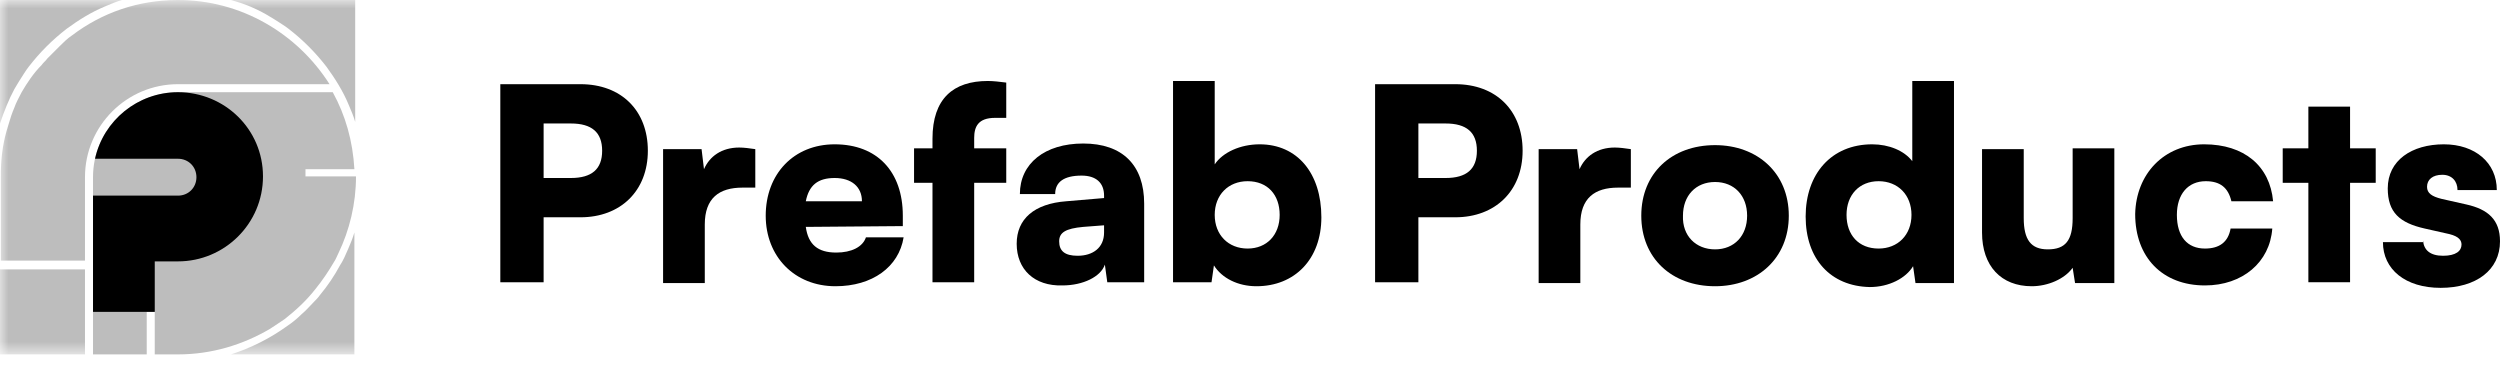 <?xml version="1.0" encoding="UTF-8"?>
<svg width="150px" height="22px" viewBox="0 0 150 22" version="1.1" xmlns="http://www.w3.org/2000/svg" xmlns:xlink="http://www.w3.org/1999/xlink">
    <title>Group 38</title>
    <defs>
        <polygon id="path-1" points="0 21.264 150 21.264 150 0 0 0"></polygon>
    </defs>
    <g id="Website" stroke="none" stroke-width="1" fill="none" fill-rule="evenodd">
        <g id="Homepagina---Desktop" transform="translate(-321, -4581)">
            <g id="Footer" transform="translate(0, 4192)">
                <g id="Group-38" transform="translate(321, 389)">
                    <path d="M18.329,10.632 L18.329,10.151 L21.264,10.151 C21.167,8.467 20.734,6.928 19.965,5.532 L18.233,5.532 L12.797,5.532 L10.824,5.532 L10.68,5.532 C7.89,5.532 5.581,7.793 5.581,10.632 L5.581,12.749 L5.581,18.714 L5.581,21.264 L8.804,21.264 L8.804,18.714 L9.285,18.714 L9.285,21.264 L9.91,21.264 L10.199,21.264 L10.68,21.264 C12.7,21.264 14.577,20.686 16.212,19.724 C16.501,19.532 16.79,19.339 17.078,19.147 C17.752,18.618 18.377,18.04 18.906,17.367 C19.339,16.838 19.724,16.26 20.061,15.683 C20.157,15.539 20.205,15.394 20.301,15.202 C20.975,13.807 21.36,12.219 21.36,10.584 L18.329,10.584 L18.329,10.632 Z" id="Fill-1" fill="#BDBDBD"></path>
                    <path d="M32.617,7.36 L32.617,10.68 L34.253,10.68 C35.504,10.68 36.129,10.151 36.129,9.044 C36.129,7.938 35.504,7.409 34.253,7.409 L32.617,7.409 L32.617,7.36 Z M32.617,12.989 L32.617,16.934 L30.019,16.934 L30.019,5.051 L34.83,5.051 C37.284,5.051 38.871,6.639 38.871,9.044 C38.871,11.45 37.235,13.037 34.83,13.037 L32.617,13.037 L32.617,12.989 Z" id="Fill-3" fill="#000000"></path>
                    <path d="M45.318,11.257 L44.548,11.257 C43.153,11.257 42.287,11.883 42.287,13.47 L42.287,16.982 L39.785,16.982 L39.785,8.948 L42.094,8.948 L42.239,10.151 C42.575,9.381 43.297,8.852 44.355,8.852 C44.644,8.852 44.981,8.9 45.318,8.948 L45.318,11.257 Z" id="Fill-5" fill="#000000"></path>
                    <path d="M48.348,12.075 L51.716,12.075 C51.716,11.209 51.09,10.68 50.08,10.68 C49.07,10.68 48.541,11.113 48.348,12.075 M45.943,12.941 C45.943,10.439 47.627,8.659 50.08,8.659 C52.63,8.659 54.169,10.295 54.169,12.941 L54.169,13.566 L48.348,13.614 C48.493,14.673 49.07,15.154 50.176,15.154 C51.09,15.154 51.764,14.817 51.956,14.24 L54.217,14.24 C53.929,16.02 52.341,17.174 50.128,17.174 C47.675,17.174 45.943,15.394 45.943,12.941" id="Fill-7" fill="#000000"></path>
                    <path d="M55.949,8.948 L55.949,8.323 C55.949,5.917 57.2,4.859 59.269,4.859 C59.606,4.859 59.99,4.907 60.375,4.955 L60.375,7.072 L59.702,7.072 C58.691,7.072 58.451,7.601 58.451,8.275 L58.451,8.9 L60.375,8.9 L60.375,10.969 L58.451,10.969 L58.451,16.934 L55.949,16.934 L55.949,10.969 L54.843,10.969 L54.843,8.9 L55.949,8.9 L55.949,8.948 Z" id="Fill-9" fill="#000000"></path>
                    <path d="M66.244,13.951 L66.244,13.518 L64.994,13.614 C63.935,13.711 63.55,13.951 63.55,14.48 C63.55,15.058 63.887,15.346 64.657,15.346 C65.571,15.346 66.244,14.865 66.244,13.951 M61.001,14.625 C61.001,13.133 62.059,12.219 63.983,12.075 L66.244,11.883 L66.244,11.738 C66.244,10.969 65.763,10.536 64.897,10.536 C63.839,10.536 63.31,10.92 63.31,11.642 L61.193,11.642 C61.193,9.814 62.684,8.611 64.994,8.611 C67.351,8.611 68.65,9.91 68.65,12.219 L68.65,16.934 L66.437,16.934 L66.292,15.876 C66.052,16.597 64.994,17.126 63.743,17.126 C62.059,17.174 61.001,16.164 61.001,14.625" id="Fill-11" fill="#000000"></path>
                    <path d="M74.856,14.913 C76.01,14.913 76.78,14.096 76.78,12.893 C76.78,11.69 76.058,10.872 74.856,10.872 C73.701,10.872 72.883,11.69 72.883,12.893 C72.883,14.096 73.701,14.913 74.856,14.913 L74.856,14.913 Z M70.382,16.982 L70.382,4.859 L72.883,4.859 L72.883,9.862 C73.364,9.14 74.423,8.659 75.577,8.659 C77.838,8.659 79.282,10.391 79.282,13.037 C79.282,15.539 77.694,17.174 75.385,17.174 C74.278,17.174 73.316,16.693 72.835,15.924 L72.691,16.934 L70.382,16.934 L70.382,16.982 Z" id="Fill-13" fill="#000000"></path>
                    <path d="M85.103,7.36 L85.103,10.68 L86.738,10.68 C87.989,10.68 88.614,10.151 88.614,9.044 C88.614,7.938 87.989,7.409 86.738,7.409 L85.103,7.409 L85.103,7.36 Z M85.103,12.989 L85.103,16.934 L82.505,16.934 L82.505,5.051 L87.316,5.051 C89.769,5.051 91.357,6.639 91.357,9.044 C91.357,11.45 89.721,13.037 87.316,13.037 L85.103,13.037 L85.103,12.989 Z" id="Fill-15" fill="#000000"></path>
                    <path d="M97.851,11.257 L97.081,11.257 C95.686,11.257 94.82,11.883 94.82,13.47 L94.82,16.982 L92.319,16.982 L92.319,8.948 L94.628,8.948 L94.772,10.151 C95.109,9.381 95.831,8.852 96.889,8.852 C97.178,8.852 97.514,8.9 97.851,8.948 L97.851,11.257 Z" id="Fill-17" fill="#000000"></path>
                    <path d="M102.903,14.962 C104.057,14.962 104.827,14.144 104.827,12.941 C104.827,11.738 104.057,10.92 102.903,10.92 C101.748,10.92 100.978,11.738 100.978,12.941 C100.93,14.144 101.748,14.962 102.903,14.962 M102.903,8.708 C105.452,8.708 107.328,10.391 107.328,12.941 C107.328,15.491 105.452,17.174 102.903,17.174 C100.305,17.174 98.477,15.491 98.477,12.941 C98.477,10.391 100.305,8.708 102.903,8.708" id="Fill-19" fill="#000000"></path>
                    <path d="M114.689,12.893 C114.689,11.69 113.871,10.872 112.716,10.872 C111.562,10.872 110.792,11.69 110.792,12.893 C110.792,14.096 111.514,14.913 112.716,14.913 C113.871,14.913 114.689,14.096 114.689,12.893 M108.339,12.989 C108.339,10.439 109.878,8.659 112.332,8.659 C113.342,8.659 114.256,9.044 114.737,9.67 L114.737,4.859 L117.239,4.859 L117.239,16.982 L114.929,16.982 L114.785,15.972 C114.352,16.693 113.342,17.223 112.187,17.223 C109.83,17.174 108.339,15.539 108.339,12.989" id="Fill-21" fill="#000000"></path>
                    <path d="M126.86,8.948 L126.86,16.982 L124.503,16.982 L124.359,16.068 C123.877,16.742 122.867,17.174 121.905,17.174 C120.077,17.174 118.922,15.972 118.922,13.951 L118.922,8.948 L121.424,8.948 L121.424,13.085 C121.424,14.384 121.857,14.962 122.867,14.962 C123.926,14.962 124.359,14.432 124.359,13.085 L124.359,8.9 L126.86,8.9 L126.86,8.948 Z" id="Fill-23" fill="#000000"></path>
                    <path d="M132.248,8.659 C134.654,8.659 136.193,9.958 136.386,12.075 L133.884,12.075 C133.691,11.257 133.21,10.872 132.344,10.872 C131.286,10.872 130.613,11.642 130.613,12.893 C130.613,14.192 131.238,14.913 132.296,14.913 C133.162,14.913 133.691,14.529 133.836,13.711 L136.337,13.711 C136.193,15.731 134.557,17.126 132.296,17.126 C129.747,17.126 128.111,15.443 128.111,12.845 C128.159,10.439 129.843,8.659 132.248,8.659" id="Fill-25" fill="#000000"></path>
                    <polygon id="Fill-27" fill="#000000" points="138.502 16.982 138.502 10.969 136.963 10.969 136.963 8.9 138.502 8.9 138.502 6.398 141.004 6.398 141.004 8.9 142.543 8.9 142.543 10.969 141.004 10.969 141.004 16.934 138.502 16.934"></polygon>
                    <path d="M145.382,14.432 C145.43,15.01 145.815,15.346 146.584,15.346 C147.354,15.346 147.691,15.058 147.691,14.673 C147.691,14.432 147.547,14.192 146.969,14.047 L145.478,13.711 C143.987,13.374 143.265,12.749 143.265,11.305 C143.265,9.622 144.708,8.659 146.632,8.659 C148.509,8.659 149.808,9.766 149.808,11.402 L147.45,11.402 C147.45,10.872 147.114,10.487 146.536,10.487 C145.959,10.487 145.622,10.776 145.622,11.209 C145.622,11.594 145.911,11.786 146.488,11.931 L147.979,12.267 C149.278,12.556 150,13.182 150,14.48 C150,16.212 148.557,17.271 146.44,17.271 C144.323,17.271 142.976,16.164 142.976,14.529 L145.382,14.529 L145.382,14.432 Z" id="Fill-29" fill="#000000"></path>
                    <mask id="mask-2" fill="white">
                        <use xlink:href="#path-1"></use>
                    </mask>
                    <g id="Clip-32"></g>
                    <polygon id="Fill-31" fill="#BDBDBD" mask="url(#mask-2)" points="0 21.264 5.099 21.264 5.099 16.164 0 16.164"></polygon>
                    <path d="M15.972,0.866 C16.116,0.962 16.309,1.058 16.453,1.155 C16.742,1.347 17.078,1.539 17.319,1.732 C17.752,2.069 18.137,2.405 18.521,2.79 C18.906,3.175 19.243,3.56 19.58,3.993 C20.109,4.715 20.59,5.484 20.927,6.302 C21.071,6.639 21.216,6.976 21.312,7.312 L21.312,7.409 L21.312,0 L13.855,0 C14.577,0.192 15.298,0.481 15.972,0.866" id="Fill-33" fill="#BDBDBD" mask="url(#mask-2)"></path>
                    <path d="M0.866,5.34 C0.962,5.196 1.058,5.003 1.155,4.859 C1.347,4.57 1.539,4.233 1.732,3.993 C2.069,3.56 2.405,3.175 2.79,2.79 C3.175,2.405 3.56,2.069 3.993,1.732 C4.715,1.203 5.484,0.722 6.302,0.385 C6.639,0.241 6.976,0.096 7.312,0 L7.409,0 L0,0 L0,7.409 C0.241,6.687 0.529,5.965 0.866,5.34" id="Fill-34" fill="#BDBDBD" mask="url(#mask-2)"></path>
                    <path d="M21.264,13.951 C21.167,14.288 21.023,14.625 20.879,14.962 C20.734,15.298 20.59,15.635 20.398,15.924 C20.061,16.549 19.676,17.126 19.195,17.704 C19.099,17.848 18.954,17.992 18.858,18.089 C18.618,18.329 18.377,18.618 18.089,18.858 C17.848,19.099 17.559,19.339 17.271,19.532 C16.212,20.301 15.058,20.879 13.855,21.264 L21.264,21.264 L21.264,13.855 L21.264,13.951 Z" id="Fill-35" fill="#BDBDBD" mask="url(#mask-2)"></path>
                    <path d="M5.099,10.632 C5.099,7.553 7.601,5.051 10.68,5.051 L19.772,5.051 C17.848,2.021 14.48,0 10.68,0 C8.275,0 6.11,0.77 4.33,2.117 C4.041,2.309 3.801,2.55 3.56,2.79 L2.838,3.512 C2.742,3.656 2.598,3.752 2.502,3.897 C2.021,4.378 1.636,4.955 1.299,5.532 C1.155,5.821 0.962,6.158 0.866,6.446 C0.722,6.783 0.625,7.072 0.529,7.409 C0.481,7.553 0.433,7.745 0.385,7.89 C0.144,8.756 0.048,9.622 0.048,10.536 L0.048,15.635 L5.099,15.635 L5.099,10.632 Z" id="Fill-36" fill="#BDBDBD" mask="url(#mask-2)"></path>
                    <path d="M10.68,5.532 C8.264,5.532 6.208,7.228 5.701,9.525 L5.725,9.525 L5.978,9.525 L10.68,9.525 C11.305,9.525 11.786,10.006 11.786,10.632 C11.786,11.257 11.305,11.738 10.68,11.738 L5.581,11.738 L5.581,18.714 L9.285,18.714 L9.285,15.683 L10.68,15.683 C13.47,15.683 15.779,13.422 15.779,10.584 C15.779,7.745 13.47,5.532 10.68,5.532" id="Fill-37" fill="#000000" mask="url(#mask-2)"></path>
                </g>
            </g>
        </g>
    </g>
</svg>